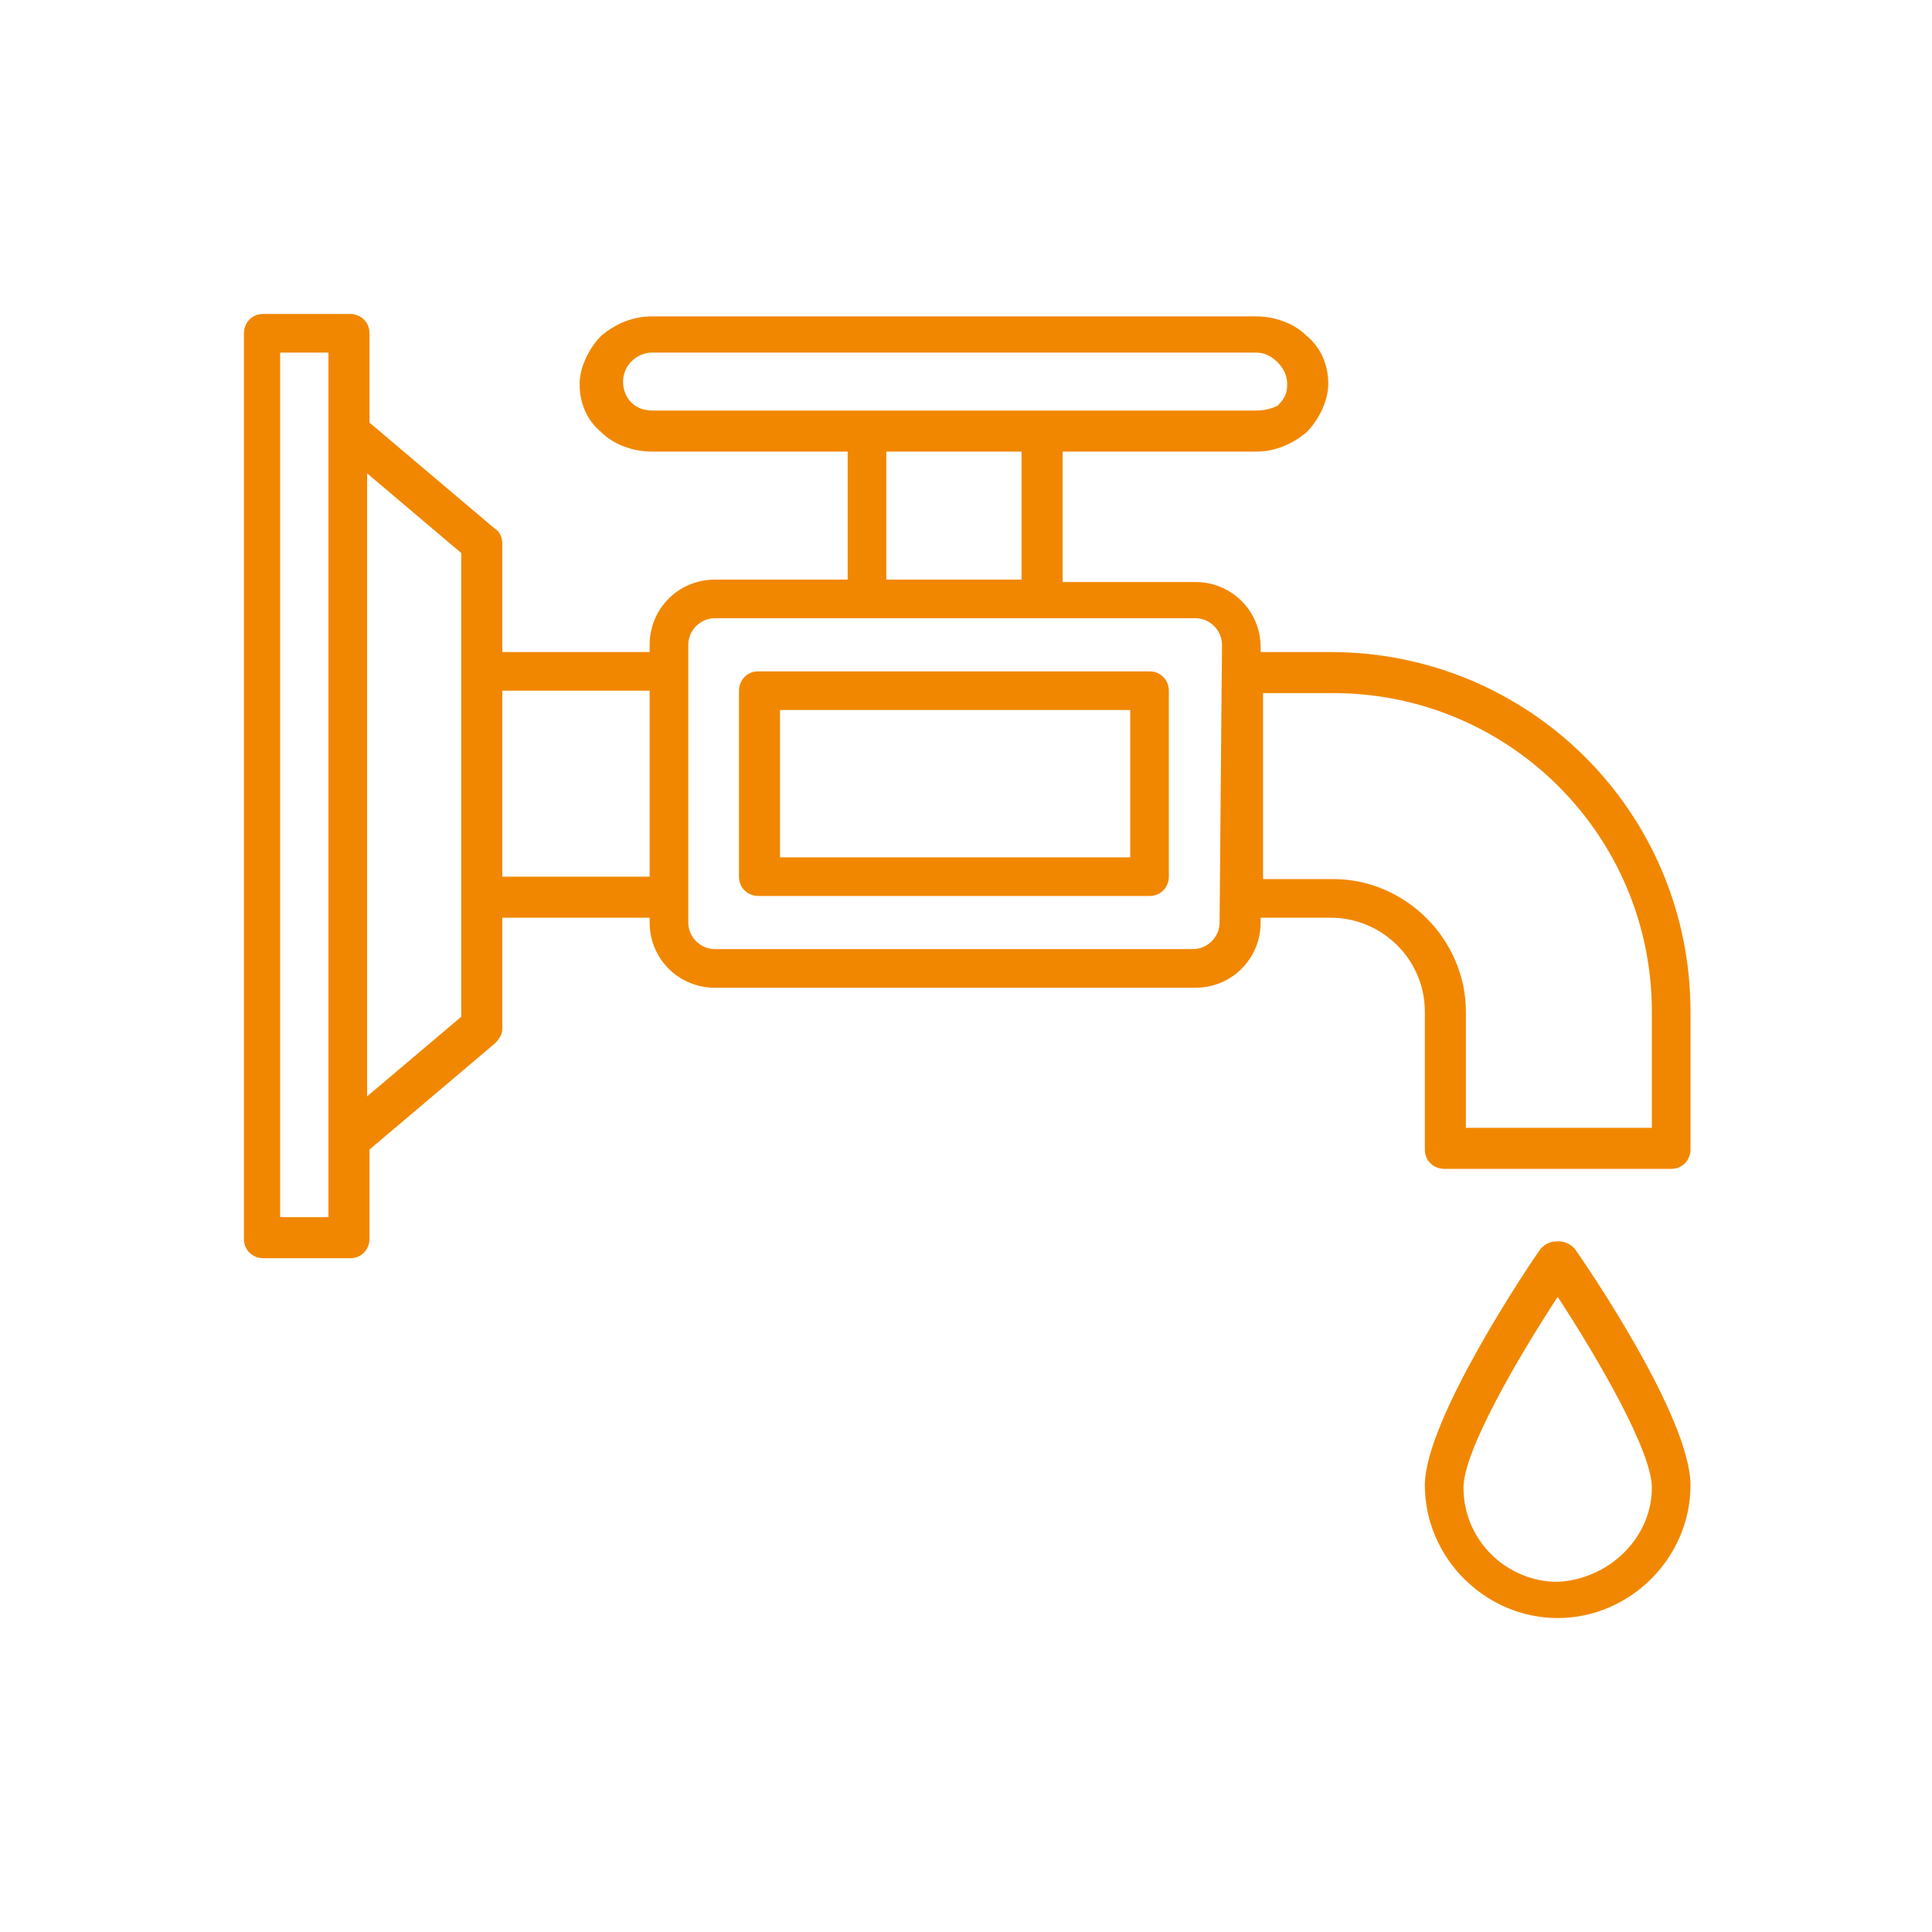 <?xml version="1.0" encoding="utf-8"?>
<!-- Generator: Adobe Illustrator 19.2.1, SVG Export Plug-In . SVG Version: 6.00 Build 0)  -->
<svg version="1.1" id="Layer_1" xmlns="http://www.w3.org/2000/svg" xmlns:xlink="http://www.w3.org/1999/xlink" x="0px" y="0px"
	 width="80px" height="80px" viewBox="0 0 80 80" style="enable-background:new 0 0 80 80;" xml:space="preserve">
<style type="text/css">
	.st0{fill:#F18700;}
</style>
<g>
	<path class="st0" d="M47.6,27.8H31.4c-0.5,0-0.8,0.4-0.8,0.8v7.7c0,0.5,0.4,0.8,0.8,0.8h16.2c0.5,0,0.8-0.4,0.8-0.8v-7.7
		C48.4,28.2,48.1,27.8,47.6,27.8L47.6,27.8z M46.8,35.5H32.3v-6.1h14.5V35.5z"/>
	<path class="st0" d="M55.1,27h-2.9v-0.2c0-1.5-1.2-2.7-2.7-2.7H44v-5.4h8c0.8,0,1.5-0.3,2.1-0.8c0.5-0.5,0.9-1.3,0.9-2
		c0-0.8-0.3-1.5-0.9-2c-0.5-0.5-1.3-0.8-2.1-0.8H27c-0.8,0-1.5,0.3-2.1,0.8c-0.5,0.5-0.9,1.3-0.9,2c0,0.8,0.3,1.5,0.9,2
		c0.5,0.5,1.3,0.8,2.1,0.8h8.1V24h-5.5c-1.5,0-2.7,1.2-2.7,2.7V27h-6.1v-4.5c0-0.2-0.1-0.5-0.3-0.6l-5.2-4.4v-3.7
		c0-0.5-0.4-0.8-0.8-0.8h-3.6c-0.5,0-0.8,0.4-0.8,0.8v37.5c0,0.5,0.4,0.8,0.8,0.8h3.6c0.5,0,0.8-0.4,0.8-0.8v-3.7l5.2-4.4
		c0.2-0.2,0.3-0.4,0.3-0.6V38h6.1v0.2c0,1.5,1.2,2.7,2.7,2.7h19.9c1.5,0,2.7-1.2,2.7-2.7V38h2.9c2.1,0,3.9,1.7,3.9,3.9v5.7
		c0,0.5,0.4,0.8,0.8,0.8h9.4c0.5,0,0.8-0.4,0.8-0.8v-5.7C70,33.6,63.3,27,55.1,27L55.1,27z M25.8,15.8c0-0.7,0.6-1.2,1.2-1.2h25
		c0.3,0,0.6,0.1,0.9,0.4c0.2,0.2,0.4,0.5,0.4,0.9s-0.1,0.6-0.4,0.9C52.7,16.9,52.4,17,52,17H27C26.3,17,25.8,16.5,25.8,15.8
		L25.8,15.8z M36.7,18.7h5.6V24h-5.6V18.7z M13.6,50.4h-2V14.6h2V50.4z M19.1,42.1l-3.9,3.3V19.6l3.9,3.3V42.1z M20.8,36.3v-7.7h6.1
		v7.7H20.8z M50.5,38.2c0,0.6-0.5,1.1-1.1,1.1H29.6c-0.6,0-1.1-0.5-1.1-1.1V26.7c0-0.6,0.5-1.1,1.1-1.1h19.9c0.6,0,1.1,0.5,1.1,1.1
		L50.5,38.2L50.5,38.2z M68.4,46.7h-7.7v-4.8c0-3-2.5-5.5-5.5-5.5h-2.9v-7.7h2.9c7.3,0,13.2,5.9,13.2,13.2V46.7z"/>
	<path class="st0" d="M63.8,51.7c-0.5,0.7-4.8,7.1-4.8,9.8c0,3,2.5,5.5,5.5,5.5s5.5-2.5,5.5-5.5c0-2.8-4.3-9.1-4.8-9.8
		c-0.2-0.2-0.4-0.3-0.7-0.3C64.2,51.4,64,51.5,63.8,51.7L63.8,51.7z M64.5,65.5c-2.1,0-3.9-1.7-3.9-3.9c0-1.5,2.2-5.3,3.9-7.9
		c1.7,2.6,3.9,6.4,3.9,7.9C68.4,63.7,66.6,65.4,64.5,65.5L64.5,65.5z"/>
</g>
</svg>
